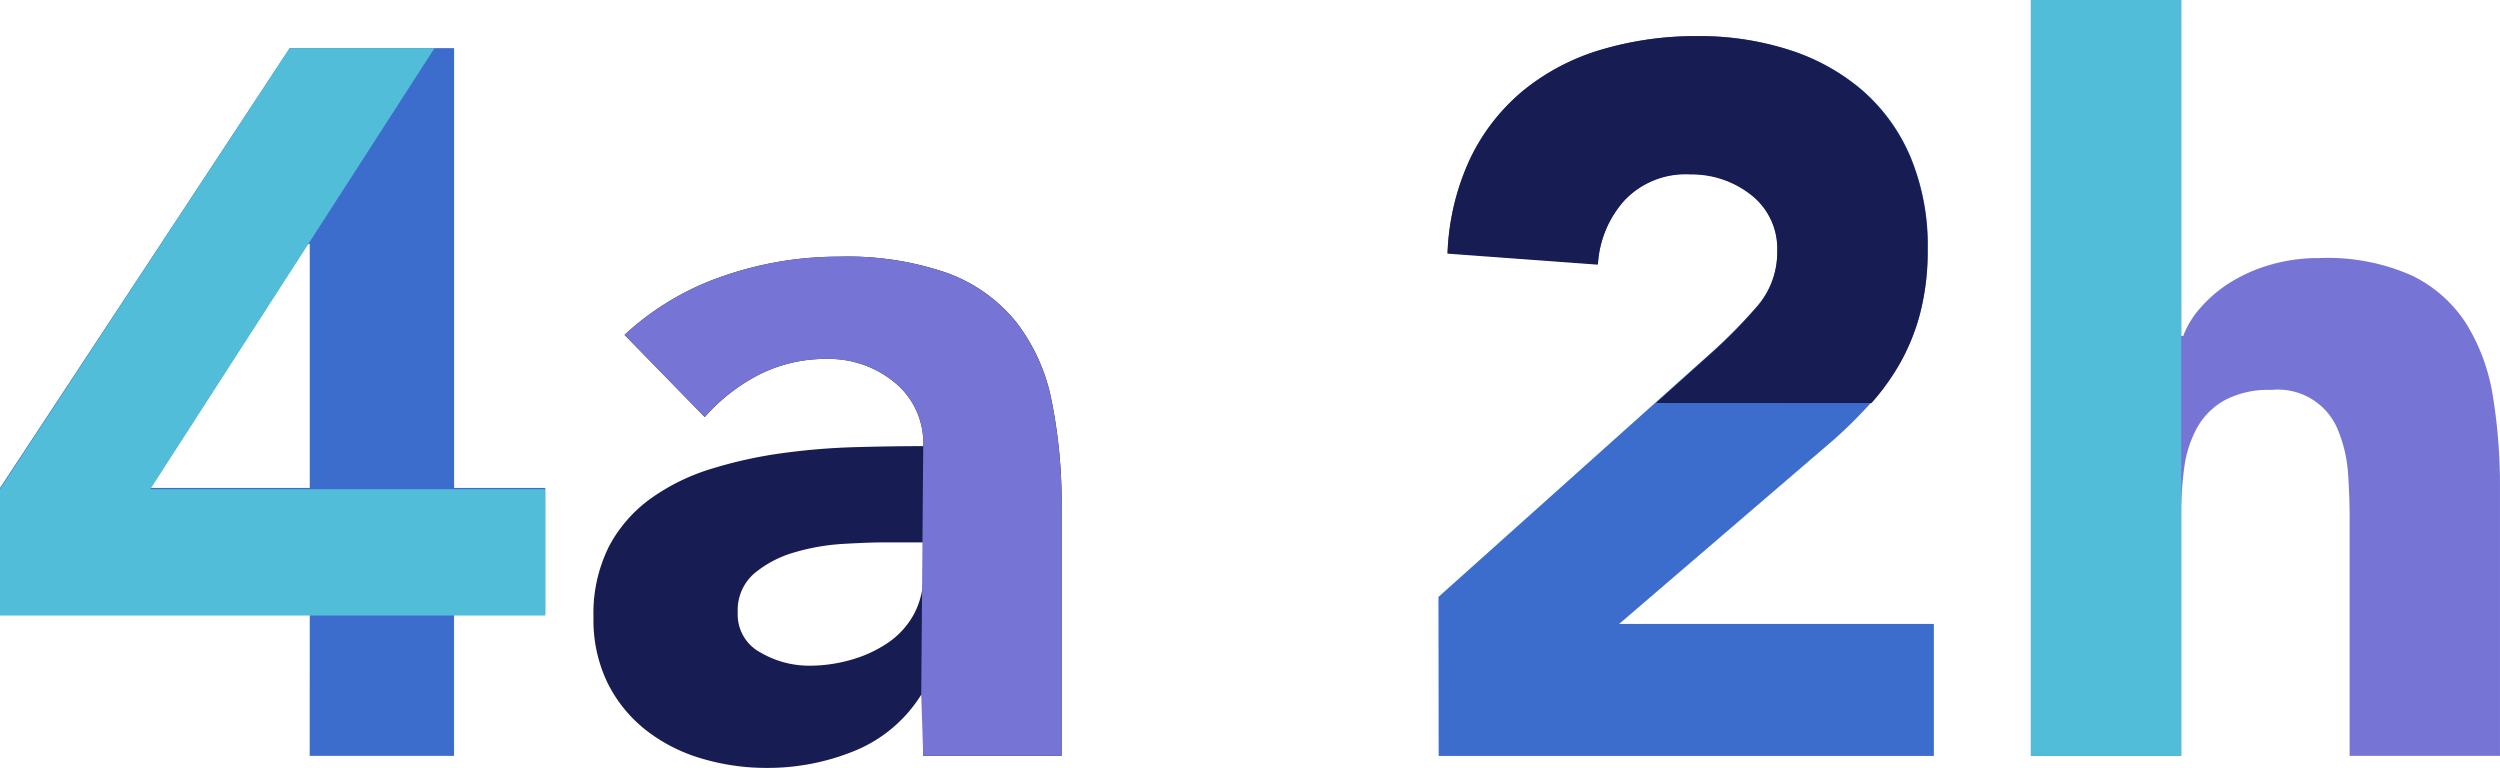 <svg xmlns="http://www.w3.org/2000/svg" width="143.247" height="44" viewBox="0 0 143.247 44">
  <g id="HairCode_CodeReveal_Icons_RGB_4b2h" transform="translate(-660.785 -259.997)">
    <path id="Path_35190" data-name="Path 35190" d="M2547.567,292.489v19.249h.115a5.16,5.16,0,0,1,.976-1.6,7.622,7.622,0,0,1,1.666-1.432,9.078,9.078,0,0,1,2.3-1.031,9.862,9.862,0,0,1,2.871-.4,11.9,11.9,0,0,1,5.284,1,7.642,7.642,0,0,1,3.13,2.778,11.217,11.217,0,0,1,1.522,4.182,31.735,31.735,0,0,1,.4,5.214V335.8h-8.616V322.165q0-1.2-.086-2.492a7.844,7.844,0,0,0-.517-2.377,3.705,3.705,0,0,0-3.877-2.464,5.326,5.326,0,0,0-2.7.6,4.1,4.1,0,0,0-1.579,1.6,6.543,6.543,0,0,0-.718,2.263,19.431,19.431,0,0,0-.172,2.635V335.8h-8.615v-43.31Z" transform="translate(-1761.8 -32.492)" fill="#7675d5"/>
    <rect id="Rectangle_22504" data-name="Rectangle 22504" width="8.616" height="43.31" transform="translate(777.151 259.998)" fill="#51bdd9"/>
    <path id="Path_35191" data-name="Path 35191" d="M2420.753,331.823l15.8-14.148a29.6,29.6,0,0,0,2.412-2.463,4.712,4.712,0,0,0,1.206-3.208,3.892,3.892,0,0,0-1.493-3.236,5.509,5.509,0,0,0-3.5-1.175,4.818,4.818,0,0,0-3.762,1.49,6,6,0,0,0-1.522,3.665l-8.615-.63a13.931,13.931,0,0,1,1.322-5.47,11.487,11.487,0,0,1,3.044-3.866,12.822,12.822,0,0,1,4.452-2.32,19.052,19.052,0,0,1,5.542-.773,16.84,16.84,0,0,1,5.169.773,12.068,12.068,0,0,1,4.193,2.291,10.447,10.447,0,0,1,2.786,3.809,13.17,13.17,0,0,1,1.005,5.327,14.275,14.275,0,0,1-.4,3.523,11.918,11.918,0,0,1-1.12,2.864,13.086,13.086,0,0,1-1.694,2.377,27.885,27.885,0,0,1-2.125,2.119l-12.349,10.6h18.035v7.561h-28.374Z" transform="translate(-1677.546 -37.623)" fill="#3c6dcc"/>
    <path id="Path_35192" data-name="Path 35192" d="M2434.5,320.711l3.326-2.986a29.763,29.763,0,0,0,2.413-2.47,4.735,4.735,0,0,0,1.206-3.216,3.907,3.907,0,0,0-1.493-3.245,5.5,5.5,0,0,0-3.5-1.178,4.811,4.811,0,0,0-3.762,1.494,6.018,6.018,0,0,0-1.522,3.675l-8.616-.632a14,14,0,0,1,1.321-5.485,11.517,11.517,0,0,1,3.044-3.877,12.818,12.818,0,0,1,4.451-2.326,19.008,19.008,0,0,1,5.542-.775,16.8,16.8,0,0,1,5.169.775,12.057,12.057,0,0,1,4.193,2.3,10.459,10.459,0,0,1,2.785,3.82,13.237,13.237,0,0,1,1.005,5.341,14.352,14.352,0,0,1-.4,3.533,11.969,11.969,0,0,1-1.12,2.872,13.145,13.145,0,0,1-1.694,2.384Z" transform="translate(-1678.829 -37.623)" fill="#171d52"/>
    <path id="Path_35193" data-name="Path 35193" d="M2151.506,334.509h-17.748v-7.217l16.6-25.2h9.42v25.2H2165v7.217h-5.226v8.134h-8.271Zm0-21.193h-.115l-9.018,13.976h9.133Z" transform="translate(-1472.973 -39.336)" fill="#3c6dcc"/>
    <path id="Path_35194" data-name="Path 35194" d="M2144.173,324.565l14.481-22.475h-8.3l-16.6,25.272V334.6H2165v-7.237h-22.63Z" transform="translate(-1472.973 -39.334)" fill="#51bdd9"/>
    <path id="Path_35195" data-name="Path 35195" d="M2271.054,369.19h-.115a8.1,8.1,0,0,1-3.82,3.217,13.14,13.14,0,0,1-5.026.976,12.972,12.972,0,0,1-3.762-.546,9.48,9.48,0,0,1-3.188-1.637,7.894,7.894,0,0,1-2.183-2.7,8.236,8.236,0,0,1-.8-3.733,8.555,8.555,0,0,1,.89-4.078,7.968,7.968,0,0,1,2.413-2.757,11.977,11.977,0,0,1,3.474-1.694,25.392,25.392,0,0,1,4.05-.891,38.8,38.8,0,0,1,4.193-.344q2.1-.057,3.877-.057a4.481,4.481,0,0,0-1.637-3.647,5.906,5.906,0,0,0-3.877-1.35,8.436,8.436,0,0,0-3.877.891,10.589,10.589,0,0,0-3.13,2.441l-4.595-4.71a15.81,15.81,0,0,1,5.629-3.36,20.123,20.123,0,0,1,6.663-1.12,17.421,17.421,0,0,1,6.232.948,9.067,9.067,0,0,1,3.906,2.786,10.736,10.736,0,0,1,2.039,4.509,29.617,29.617,0,0,1,.574,6.175v14.187h-7.926Zm-2.125-8.73q-.978,0-2.441.086a12.391,12.391,0,0,0-2.815.488,6.273,6.273,0,0,0-2.3,1.206,2.781,2.781,0,0,0-.948,2.24,2.463,2.463,0,0,0,1.321,2.3,5.523,5.523,0,0,0,2.757.747,8.652,8.652,0,0,0,2.441-.345,7.267,7.267,0,0,0,2.1-.976,4.729,4.729,0,0,0,1.465-1.609,4.631,4.631,0,0,0,.546-2.3V360.46Z" transform="translate(-1557.369 -69.386)" fill="#171d52"/>
    <path id="Path_35196" data-name="Path 35196" d="M2275.473,354.945a4.481,4.481,0,0,0-1.637-3.647,5.906,5.906,0,0,0-3.877-1.349,8.435,8.435,0,0,0-3.877.89,10.605,10.605,0,0,0-3.13,2.441l-4.595-4.71a15.808,15.808,0,0,1,5.629-3.36,20.107,20.107,0,0,1,6.662-1.12,17.422,17.422,0,0,1,6.232.948,9.07,9.07,0,0,1,3.906,2.786,10.743,10.743,0,0,1,2.039,4.509,29.639,29.639,0,0,1,.574,6.174v14.187h-7.926l-.115-3.5Z" transform="translate(-1561.788 -69.386)" fill="#7675d5"/>
  </g>
</svg>
